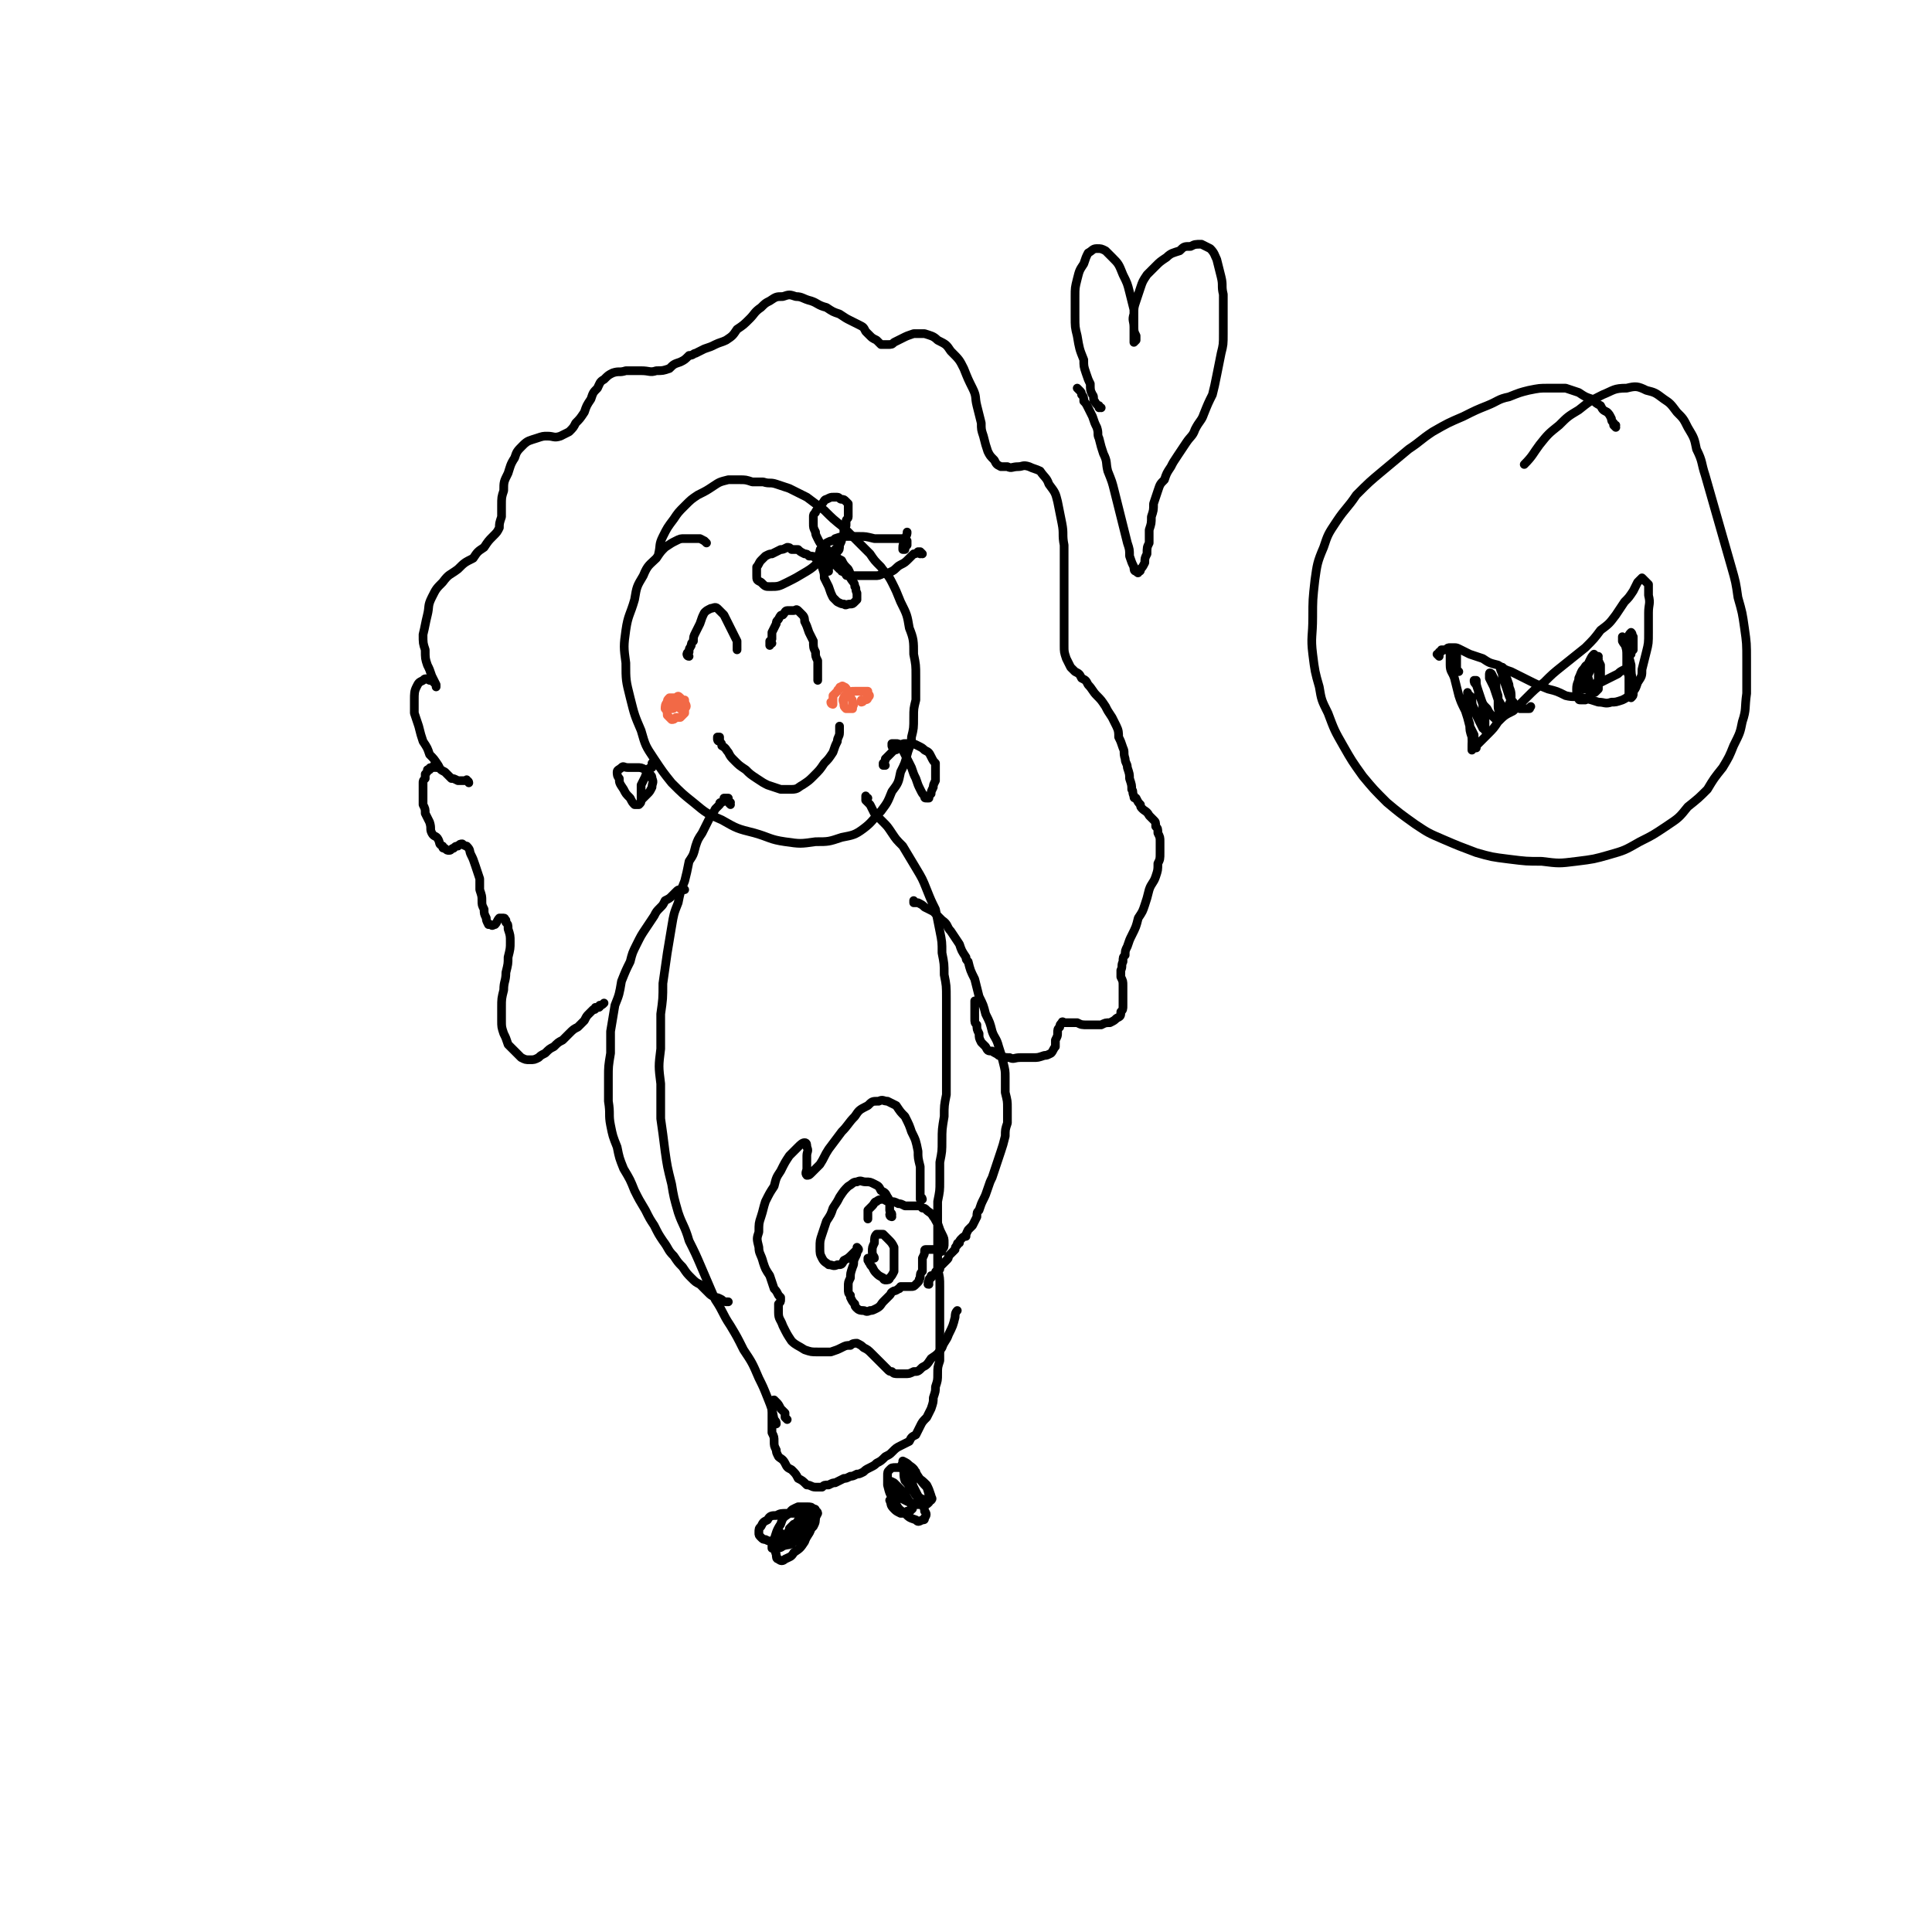 <svg viewBox='0 0 886 886' version='1.1' xmlns='http://www.w3.org/2000/svg' xmlns:xlink='http://www.w3.org/1999/xlink'><g fill='none' stroke='#000000' stroke-width='4' stroke-linecap='round' stroke-linejoin='round'><path d='M215,359c0,-1 -1,-1 -1,-1 0,-1 0,0 0,0 0,0 -1,0 -1,0 0,0 0,0 -1,0 0,0 0,0 0,0 0,0 0,0 -1,0 -1,0 -1,0 -1,0 -2,-1 -2,-1 -3,-1 -1,-1 -1,-1 -3,-3 -2,-1 -2,-1 -3,-3 -2,-3 -2,-3 -4,-5 -1,-3 -1,-3 -3,-6 -1,-3 -1,-3 -2,-7 -1,-3 -1,-3 -2,-6 0,-3 0,-3 0,-6 0,-3 0,-4 1,-6 1,-2 1,-2 3,-3 1,-1 1,-1 3,0 1,0 1,0 2,1 1,1 1,1 1,1 0,1 0,1 0,1 0,0 0,-1 0,-1 -1,-2 -1,-2 -2,-4 -1,-3 -1,-3 -2,-5 -1,-3 -1,-3 -1,-7 -1,-3 -1,-3 -1,-7 1,-4 1,-5 2,-9 1,-4 0,-4 2,-8 2,-4 2,-4 5,-7 3,-4 3,-3 7,-6 3,-3 3,-3 7,-5 2,-3 2,-3 5,-5 2,-3 2,-3 4,-5 2,-2 2,-2 3,-4 0,-2 0,-2 1,-5 0,-2 0,-2 0,-5 0,-4 0,-4 1,-7 0,-4 0,-4 2,-8 1,-3 1,-4 3,-7 1,-3 1,-3 4,-6 2,-2 3,-2 6,-3 3,-1 3,-1 5,-1 3,0 3,1 6,0 2,-1 2,-1 4,-2 2,-2 2,-2 3,-4 2,-2 2,-2 4,-5 1,-3 1,-3 3,-6 1,-3 1,-3 3,-5 1,-2 1,-3 3,-4 2,-2 2,-2 4,-3 3,-1 3,0 6,-1 4,0 4,0 7,0 4,0 4,1 7,0 3,0 3,0 6,-1 2,-2 2,-2 5,-3 2,-1 2,-1 4,-3 2,0 2,-1 3,-1 2,-1 2,-1 4,-2 3,-1 3,-1 5,-2 2,-1 3,-1 5,-2 3,-2 3,-2 5,-5 3,-2 3,-2 6,-5 2,-2 2,-3 5,-5 2,-2 2,-2 4,-3 3,-2 3,-2 6,-2 3,-1 3,-1 6,0 3,0 3,1 7,2 3,1 3,2 7,3 3,2 3,2 6,3 3,2 3,2 5,3 2,1 2,1 4,2 2,1 2,1 3,3 1,1 1,1 2,2 1,1 1,1 3,2 1,1 1,1 2,2 2,0 2,0 3,0 2,0 2,0 3,-1 2,-1 2,-1 4,-2 2,-1 2,-1 5,-2 2,0 3,0 5,0 3,1 4,1 6,3 4,2 4,2 6,5 4,4 4,4 6,8 2,5 2,5 4,9 2,4 1,4 2,8 1,4 1,4 2,8 0,3 0,3 1,6 1,4 1,4 2,7 1,2 1,2 3,4 1,2 1,2 3,3 1,0 1,0 3,0 2,1 2,0 5,0 2,0 2,-1 5,0 2,1 3,1 5,2 2,3 3,3 4,6 3,4 3,4 4,8 1,5 1,5 2,10 1,5 0,5 1,10 0,5 0,5 0,10 0,5 0,5 0,10 0,5 0,5 0,10 0,4 0,4 0,9 0,3 0,3 0,7 0,3 0,3 1,6 1,2 1,2 2,4 1,1 1,1 2,2 2,1 2,1 3,3 2,1 2,1 3,3 2,2 2,3 4,5 2,2 2,2 4,5 1,2 1,2 3,5 1,2 1,2 2,4 1,2 1,3 1,5 1,2 1,2 2,5 1,2 0,2 1,5 0,2 1,2 1,4 1,3 1,3 1,5 1,3 1,3 1,5 1,1 0,1 1,3 0,1 0,1 1,1 1,2 1,2 2,3 0,1 0,1 1,2 1,1 2,1 3,3 1,1 1,1 2,2 1,1 1,1 1,3 1,1 1,1 1,3 1,2 1,2 1,4 0,3 0,3 0,5 0,3 0,3 -1,5 0,3 0,3 -1,6 -1,3 -2,3 -3,6 -1,4 -1,4 -2,7 -1,3 -1,3 -3,6 -1,4 -1,4 -3,8 -1,2 -1,2 -2,5 -1,2 -1,2 -1,4 -1,1 -1,1 -1,3 -1,2 0,2 -1,4 0,1 0,1 0,3 1,2 1,2 1,4 0,2 0,2 0,5 0,2 0,2 0,4 0,2 0,2 -1,3 0,2 0,2 -2,3 -1,1 -1,1 -3,2 -2,0 -2,0 -4,1 -3,0 -3,0 -6,0 -3,0 -3,0 -5,-1 -2,0 -2,0 -4,0 -1,0 -1,0 -2,0 0,0 -1,-1 -1,0 -1,1 -1,1 -1,2 -1,1 -1,1 -1,3 0,1 0,1 -1,3 0,2 0,2 0,3 -1,1 -1,2 -2,3 -2,1 -2,1 -3,1 -3,1 -3,1 -5,1 -3,0 -3,0 -6,0 -3,0 -3,1 -5,0 -2,0 -2,0 -5,-1 -1,-1 -2,-1 -3,-2 -2,0 -2,0 -3,-2 -1,-1 -1,-1 -2,-2 -1,-2 -1,-2 -1,-4 -1,-2 -1,-2 -1,-4 -1,-1 -1,-1 -1,-3 0,-2 0,-2 0,-3 0,-2 0,-2 0,-3 0,0 0,-1 0,-1 0,-1 0,-1 0,-1 1,1 1,1 1,1 '/><path d='M324,249c0,0 0,0 -1,-1 0,0 1,1 1,1 -1,-1 -1,-1 -3,-2 -1,0 -1,0 -3,0 -2,0 -2,0 -4,0 -2,0 -2,0 -4,1 -2,1 -2,1 -5,3 -2,2 -2,2 -4,5 -3,3 -4,3 -6,8 -3,5 -3,5 -4,11 -2,7 -3,7 -4,14 -1,7 -1,8 0,15 0,8 0,8 2,16 2,8 2,8 5,15 2,7 2,7 6,13 4,6 4,6 8,11 5,5 5,5 10,9 6,5 6,5 13,8 7,4 7,4 15,6 7,2 7,3 14,4 7,1 7,1 14,0 6,0 6,0 12,-2 5,-1 6,-1 10,-4 4,-3 4,-4 8,-8 3,-4 3,-4 5,-9 3,-4 3,-4 4,-9 2,-4 2,-4 3,-8 1,-4 2,-4 2,-8 1,-4 1,-4 1,-9 0,-4 0,-4 1,-8 0,-6 0,-6 0,-11 0,-5 0,-5 -1,-10 0,-6 0,-7 -2,-12 -1,-6 -1,-6 -4,-12 -2,-5 -2,-5 -4,-9 -2,-4 -3,-4 -5,-7 -3,-3 -3,-3 -5,-6 -3,-3 -3,-3 -6,-6 -3,-3 -3,-3 -6,-6 -5,-4 -5,-4 -9,-8 -4,-3 -4,-3 -8,-6 -4,-2 -4,-2 -8,-4 -3,-1 -3,-1 -6,-2 -3,-1 -3,0 -6,-1 -3,0 -3,0 -5,0 -3,-1 -3,-1 -6,-1 -2,0 -3,0 -5,0 -4,1 -4,1 -7,3 -3,2 -3,2 -7,4 -3,2 -3,2 -6,5 -3,3 -3,3 -5,6 -3,4 -3,4 -5,8 -2,4 -1,4 -2,8 '/><path d='M316,301c-1,0 -1,-1 -1,-1 0,0 0,0 0,0 0,0 0,-1 1,-1 0,-2 0,-1 1,-3 0,-1 0,-1 1,-2 0,-2 0,-2 1,-4 1,-2 1,-2 2,-4 1,-3 1,-3 2,-5 1,-1 1,-1 3,-2 1,0 2,-1 3,0 1,1 1,1 3,3 1,2 1,2 2,4 1,2 1,2 2,4 1,2 1,2 2,4 0,2 0,2 0,3 0,1 0,1 0,1 '/><path d='M354,295c0,0 -1,0 -1,-1 0,0 0,1 0,1 1,0 0,0 0,0 0,1 0,1 0,1 0,0 0,0 0,0 0,0 0,0 0,0 0,0 0,0 0,0 0,-1 0,-1 0,-1 0,-1 0,-1 1,-2 0,-2 0,-2 0,-3 1,-2 1,-2 2,-4 0,-1 0,-1 1,-2 1,-2 1,-2 2,-2 1,-1 1,-2 2,-2 1,0 1,0 3,0 1,0 1,-1 2,0 1,1 1,1 2,2 1,1 1,2 1,3 1,2 1,2 2,5 1,2 1,2 2,4 0,3 0,3 1,5 0,2 0,2 1,4 0,2 0,2 0,4 0,1 0,1 0,3 0,1 0,1 0,2 '/><path d='M330,340c-1,0 -1,-1 -1,-1 0,0 0,0 0,0 0,0 0,0 0,-1 0,0 0,0 0,0 0,0 1,0 1,0 0,0 0,1 0,1 0,0 0,0 0,1 1,1 1,1 1,2 2,1 2,2 3,3 1,2 1,2 3,4 2,2 2,2 5,4 2,2 2,2 5,4 3,2 3,2 5,3 3,1 3,1 6,2 2,0 2,0 5,0 3,0 3,-1 5,-2 3,-2 3,-2 5,-4 3,-3 3,-3 5,-6 2,-2 2,-2 4,-5 1,-3 1,-3 2,-5 0,-2 1,-2 1,-4 0,-2 0,-2 0,-3 '/></g>
<g fill='none' stroke='#F26946' stroke-width='4' stroke-linecap='round' stroke-linejoin='round'><path d='M312,325c0,0 -1,-1 -1,-1 -1,0 -1,0 -1,0 -1,0 -1,0 -1,0 0,1 0,1 -1,1 0,0 0,0 0,-1 0,0 -1,0 0,-1 0,-1 0,-1 0,-1 1,-1 1,-1 2,-1 1,0 1,0 2,0 1,0 1,0 2,0 0,1 0,1 0,1 1,2 1,2 0,3 0,1 0,1 0,2 -1,1 -1,1 -2,2 -1,0 -1,0 -2,0 -1,1 -1,1 -2,1 -1,-1 -1,-1 -2,-2 0,-1 0,-2 -1,-3 0,-1 0,-2 1,-3 0,-1 0,-1 1,-2 1,0 2,0 3,0 1,-1 1,-1 2,0 1,1 1,1 2,2 0,1 0,1 0,2 0,0 0,0 0,0 '/><path d='M382,323c0,0 -1,0 -1,-1 0,0 1,1 1,1 0,-1 0,-1 0,-2 0,-1 0,-1 0,-2 1,-1 1,-1 2,-2 0,0 0,-1 1,-1 0,-1 0,-1 1,-1 0,0 0,-1 1,0 1,0 1,1 2,2 1,1 1,1 1,3 1,1 1,1 1,2 0,1 1,1 0,2 0,0 0,0 0,1 -1,0 -1,0 -2,0 -1,0 -1,0 -1,0 -1,-1 -1,-1 -1,-2 0,-1 -1,-2 0,-3 0,-1 1,-1 2,-2 1,-1 1,-1 3,-1 1,0 1,0 3,0 1,0 1,0 3,0 0,0 0,0 0,1 1,1 1,1 0,2 0,1 -1,1 -2,1 0,1 -1,1 -1,1 0,0 0,-1 0,-1 '/></g>
<g fill='none' stroke='#000000' stroke-width='4' stroke-linecap='round' stroke-linejoin='round'><path d='M380,262c0,0 -1,0 -1,-1 0,0 1,1 1,1 0,0 0,0 -1,-1 0,0 0,0 0,0 0,0 0,0 0,0 1,0 1,0 1,0 0,0 0,0 0,0 0,0 -1,0 -1,-1 0,0 0,1 0,1 1,0 0,0 0,0 0,0 0,0 0,0 0,0 0,0 0,0 1,1 0,0 0,0 0,0 0,0 0,0 1,0 1,0 1,0 0,-1 0,-1 0,-1 1,-1 1,-1 1,-1 0,-1 0,-1 1,-1 0,-1 0,-1 0,-2 1,-2 1,-1 2,-3 1,-1 1,-1 1,-3 1,-2 1,-2 1,-3 1,-2 1,-2 1,-3 0,-2 0,-2 1,-3 0,-1 0,-1 0,-2 0,-1 1,-1 1,-2 0,-1 0,-1 0,-2 0,-1 0,-1 0,-2 0,-1 0,-1 0,-2 -1,-1 -1,-1 -1,-1 -1,-1 -1,-1 -2,-1 -1,0 -1,-1 -2,-1 -1,0 -1,0 -2,0 -1,0 -1,0 -3,1 -1,0 -1,1 -2,2 -1,1 -1,1 -2,2 0,1 -1,1 -1,2 -1,1 -1,1 -1,2 0,2 0,2 0,3 0,2 0,2 1,4 0,1 0,1 1,3 1,2 1,2 2,3 1,1 2,1 3,3 1,1 1,1 3,2 1,1 1,1 3,2 1,2 1,2 3,4 1,2 1,2 1,4 1,2 2,2 2,4 1,1 0,1 1,3 0,1 0,1 0,3 -1,1 -1,1 -1,1 -1,1 -1,1 -2,1 -2,0 -2,1 -3,0 -1,0 -1,0 -3,-1 -1,-1 -1,-1 -2,-2 -1,-2 -1,-2 -2,-5 -1,-2 -1,-2 -2,-4 0,-2 0,-2 -1,-5 -1,-2 -1,-2 -1,-4 0,-1 -1,-1 0,-3 0,-1 0,-1 1,-2 1,-1 1,-1 2,-2 2,-1 2,-1 3,-1 1,-1 1,-1 1,-1 3,-1 3,-1 5,-1 3,0 3,0 6,0 3,0 3,0 7,1 3,0 3,0 6,0 2,0 2,0 5,0 2,0 2,0 3,0 1,1 1,1 1,1 0,1 0,1 0,2 -1,1 -1,1 -1,2 -1,0 -1,0 -1,0 0,0 0,-1 0,-1 0,-2 1,-2 1,-4 1,-2 1,-2 1,-3 '/><path d='M423,254c0,0 -1,-1 -1,-1 0,0 0,1 0,1 0,0 0,0 0,0 0,-1 0,-1 0,-1 0,0 0,0 -1,0 -1,1 -1,1 -2,1 -1,1 -1,1 -2,2 -2,2 -2,2 -4,3 -2,1 -2,2 -4,3 -2,1 -2,1 -4,1 -2,1 -2,1 -4,1 -2,0 -2,0 -4,0 -2,0 -2,0 -3,0 -1,0 -1,0 -3,0 -1,0 -1,0 -2,0 -1,0 -1,0 -1,-1 -1,0 -1,-1 -2,-1 0,-1 0,-1 -1,-1 -1,-1 -1,-1 -1,-1 -1,-1 -1,-1 -1,-1 -1,-1 -1,-1 -2,-1 -1,0 -1,0 -2,-1 -2,0 -2,0 -3,-1 -1,0 -1,0 -2,0 -1,-1 -1,-1 -3,-1 -1,-1 -1,-1 -2,-1 -2,-1 -2,-1 -3,-2 -1,0 -1,0 -3,0 -1,-1 -1,-1 -2,-1 -2,1 -2,1 -3,1 -2,1 -2,1 -4,2 -1,0 -1,0 -3,1 -1,1 -1,1 -2,2 -1,1 -1,2 -2,3 0,2 0,2 0,4 0,2 0,2 2,3 2,2 2,2 4,2 4,0 4,0 8,-2 4,-2 4,-2 9,-5 5,-3 4,-4 9,-7 3,-2 3,-2 5,-4 '/><path d='M335,369c0,0 -1,-1 -1,-1 0,0 1,0 1,0 0,0 -1,0 -1,0 0,-1 0,-1 0,-1 0,0 0,0 0,-1 0,0 0,0 0,0 -1,0 -1,0 -1,0 0,0 0,0 -1,0 0,1 0,1 -1,2 -1,0 -1,0 -1,1 -1,1 -1,1 -2,2 -1,2 -1,2 -2,3 -1,2 -1,2 -2,4 -1,2 -1,2 -2,4 -2,3 -2,3 -3,6 -1,4 -1,4 -3,7 -1,5 -1,5 -2,9 -2,5 -2,5 -3,10 -2,5 -2,5 -3,11 -1,6 -1,6 -2,12 -1,7 -1,7 -2,14 0,7 0,7 -1,14 0,8 0,8 0,16 -1,8 -1,8 0,16 0,8 0,8 0,16 1,7 1,7 2,15 1,7 1,7 3,15 1,6 1,6 3,13 2,6 3,6 5,13 3,6 3,6 6,13 3,7 3,7 6,14 4,6 3,6 7,12 3,5 3,5 6,11 4,6 4,6 7,13 2,4 2,4 4,9 2,5 2,5 3,10 1,1 1,1 1,2 '/><path d='M398,366c0,0 -1,0 -1,-1 0,0 0,1 0,1 0,0 0,0 0,1 1,1 1,1 2,2 1,2 1,2 2,4 2,2 2,2 4,4 2,2 2,2 4,5 2,3 2,3 5,6 3,5 3,5 6,10 3,5 3,5 5,10 2,5 2,5 4,9 1,5 1,5 2,10 1,5 1,5 1,10 1,5 1,5 1,10 1,5 1,5 1,11 0,5 0,5 0,10 0,6 0,6 0,11 0,6 0,6 0,12 0,5 0,5 0,11 -1,5 -1,5 -1,10 -1,6 -1,6 -1,11 0,5 0,5 -1,10 0,4 0,4 0,9 0,4 0,4 -1,9 0,4 0,4 0,8 0,4 0,4 0,8 0,4 0,4 0,8 0,4 0,4 0,7 1,4 1,4 1,8 0,4 0,4 0,8 0,3 0,3 0,7 0,3 0,3 0,6 0,3 0,3 0,7 0,3 0,3 0,6 -1,3 -1,3 -1,6 0,3 0,3 -1,6 0,2 0,2 -1,5 0,2 0,2 -1,5 -1,2 -1,2 -2,4 -2,2 -2,2 -3,4 -1,2 -1,2 -2,4 -2,1 -2,1 -3,3 -2,1 -2,1 -4,2 -2,1 -2,1 -4,3 -1,1 -1,1 -3,2 -2,2 -2,2 -4,3 -1,1 -1,1 -3,2 -2,1 -2,1 -3,2 -2,1 -2,1 -3,1 -2,1 -2,1 -3,1 -2,1 -2,1 -3,1 -2,1 -2,1 -4,2 -1,0 -1,0 -3,1 -2,0 -2,0 -3,1 -2,0 -2,0 -3,0 -2,0 -2,-1 -4,-1 -2,-2 -2,-2 -4,-3 -1,-2 -1,-2 -3,-4 -2,-1 -2,-1 -3,-3 -1,-2 -2,-2 -3,-3 -1,-2 -1,-2 -1,-3 -1,-2 -1,-2 -1,-4 0,-2 0,-2 -1,-4 0,-3 0,-3 0,-5 0,-2 0,-2 0,-4 0,-1 0,-1 0,-3 0,-1 0,-1 0,-2 0,0 0,-1 1,-1 0,0 0,0 1,1 1,1 1,1 2,3 1,1 1,1 2,2 0,1 0,1 0,2 1,1 1,1 1,1 '/><path d='M368,701c0,0 -1,-1 -1,-1 0,0 0,0 1,1 0,0 0,0 0,1 0,0 0,0 1,0 0,0 -1,0 -1,0 0,0 0,0 -1,0 -1,1 -1,1 -3,2 -2,1 -2,1 -4,2 -2,0 -2,0 -5,0 -2,1 -2,1 -4,0 -1,0 -1,0 -2,-1 -1,-1 -1,-1 -1,-2 0,-2 0,-2 1,-3 1,-2 1,-2 3,-3 1,-2 2,-2 4,-2 2,-1 2,-1 5,-1 2,0 2,0 5,0 2,0 2,-1 4,0 1,0 1,1 2,2 0,2 0,3 0,5 -1,3 -2,3 -3,6 -2,3 -2,3 -5,5 -1,2 -2,2 -4,3 -1,1 -2,1 -3,0 -1,0 -1,-1 -1,-2 -1,-3 -1,-3 -1,-7 1,-3 1,-4 3,-7 1,-3 1,-3 4,-5 1,-2 2,-2 4,-3 2,0 2,0 4,0 2,0 2,0 3,1 1,1 1,2 1,3 0,3 0,3 -1,5 -2,2 -2,2 -4,4 -2,2 -2,2 -5,3 -2,2 -2,1 -5,2 -1,1 -2,1 -4,1 0,0 0,0 -1,0 0,0 0,-1 0,-1 1,-1 1,-1 2,-1 2,-2 2,-2 4,-3 2,-1 2,-1 5,-1 1,-1 1,-1 3,-2 0,0 1,0 1,0 0,0 0,1 -1,1 -1,1 -1,1 -3,2 -2,1 -2,1 -5,2 -1,0 -1,0 -3,1 -1,0 -1,0 -1,0 0,-2 1,-2 2,-5 '/><path d='M420,676c0,0 -1,-1 -1,-1 0,0 1,0 1,0 0,1 -1,1 -1,1 0,1 0,1 -1,1 0,1 0,1 0,2 1,1 0,1 1,3 1,2 1,2 2,4 1,1 1,2 2,4 0,1 1,1 1,3 1,1 1,2 0,3 0,1 0,1 -1,1 -2,1 -2,1 -3,0 -3,-1 -3,-1 -5,-3 -3,-2 -3,-2 -5,-6 -2,-3 -2,-3 -3,-7 0,-2 0,-2 0,-4 0,-2 0,-2 1,-3 1,-1 1,-1 3,-1 2,0 2,0 4,1 3,1 3,1 5,3 3,2 3,2 5,4 1,2 1,2 2,5 0,1 1,1 0,2 0,0 -1,0 -1,0 -2,0 -2,0 -4,-1 -2,-1 -2,-1 -3,-3 -2,-2 -2,-3 -4,-5 -1,-3 0,-3 -1,-6 0,-1 -1,-1 0,-2 0,-1 0,-1 0,-1 2,1 2,1 3,2 3,2 2,2 4,5 2,3 2,3 4,5 1,3 1,3 1,5 0,1 0,2 0,2 -1,1 -1,1 -3,1 -2,0 -2,0 -3,0 -3,-1 -3,-1 -5,-2 -2,-1 -2,-1 -4,-3 -2,-2 -2,-2 -3,-3 -1,-1 -1,-1 -1,-2 0,-1 0,-1 0,-1 1,0 1,0 3,1 1,1 1,1 3,3 2,2 2,2 3,4 1,2 2,2 2,4 0,1 1,1 0,1 0,1 -1,1 -2,1 -1,1 -1,1 -3,1 -2,-1 -2,-1 -3,-2 -2,-2 -1,-2 -2,-4 '/><path d='M371,703c-1,0 -1,0 -1,-1 -1,0 0,1 0,1 0,0 -1,-1 -1,-1 0,-1 0,-1 0,-2 0,-2 0,-2 1,-3 0,-2 0,-2 1,-3 1,-1 1,-1 2,-2 1,0 1,0 1,1 1,0 1,1 1,1 -1,2 -1,2 -2,3 -1,2 -1,3 -3,4 -2,2 -2,2 -4,4 -2,1 -2,1 -4,2 -1,1 -1,1 -2,1 -1,0 -1,1 -1,0 0,0 0,-1 0,-2 1,-2 1,-2 2,-3 2,-2 2,-2 4,-4 1,-2 1,-2 3,-3 1,0 1,0 2,-1 1,0 1,0 1,1 0,0 0,1 0,1 -1,1 -1,2 -2,2 -1,1 -1,1 -3,2 -1,0 -1,0 -2,1 -1,0 -1,0 -2,0 0,0 0,0 0,-1 1,-1 1,-1 2,-2 '/><path d='M314,408c0,0 -1,0 -1,-1 0,0 0,1 0,1 0,0 0,0 0,0 -1,0 -1,0 -1,0 -1,0 -1,0 -2,1 -1,1 -1,1 -2,2 -1,1 -1,1 -3,2 -1,2 -1,2 -2,3 -2,2 -2,2 -3,4 -2,3 -2,3 -4,6 -2,3 -2,3 -4,7 -2,4 -2,4 -3,8 -2,4 -2,4 -4,9 -1,6 -1,6 -3,11 -1,6 -1,6 -2,12 0,5 0,5 0,10 -1,6 -1,6 -1,11 0,6 0,6 0,11 1,6 0,6 1,11 1,5 1,5 3,10 1,5 1,5 3,10 3,5 3,5 5,10 2,4 2,4 5,9 2,4 2,4 4,7 2,4 2,4 4,7 3,4 2,4 5,7 2,3 2,3 4,5 2,3 2,3 4,5 2,2 2,2 4,3 2,2 2,2 4,4 1,1 1,1 3,2 1,0 1,0 3,1 1,1 1,1 3,1 '/><path d='M420,414c0,0 -1,-1 -1,-1 0,0 0,1 0,1 1,0 1,0 1,0 0,0 0,0 0,0 1,0 1,0 1,0 2,1 2,1 3,2 2,1 2,1 4,2 2,2 2,2 4,4 3,2 2,3 4,5 2,3 2,3 4,6 1,3 1,3 3,6 0,1 0,1 1,2 1,4 1,4 3,8 1,4 1,4 2,8 2,4 2,4 3,8 2,4 2,4 3,8 1,3 2,3 3,7 1,3 1,3 2,7 1,4 1,4 1,7 0,4 0,4 0,7 1,4 1,4 1,7 0,4 0,4 0,7 -1,3 -1,3 -1,6 -1,4 -1,4 -2,7 -1,3 -1,3 -2,6 -1,3 -1,3 -2,6 -1,2 -1,2 -2,5 -1,3 -1,3 -2,5 -1,2 -1,2 -2,5 -1,1 -1,1 -1,3 -1,2 -1,2 -2,4 -1,1 -1,1 -2,2 -1,2 -1,2 -1,3 -1,0 -1,0 -2,1 -1,1 -1,1 -1,2 -1,0 -1,0 -1,1 -1,1 -1,1 -1,2 -1,1 -1,1 -1,1 -1,1 -1,1 -2,2 0,1 0,1 -1,2 -1,1 -1,1 -1,1 -1,1 -1,1 -2,2 0,0 0,0 0,1 -1,0 -1,0 -1,1 -1,0 -1,0 -1,1 0,0 0,0 -1,1 0,0 0,0 -1,0 0,1 0,1 0,1 0,0 -1,0 -1,1 0,0 0,0 0,0 0,0 0,0 0,1 0,0 0,0 0,0 0,0 0,0 0,0 -1,0 0,0 0,0 0,1 -1,1 0,1 0,0 0,0 0,0 0,0 0,0 0,0 '/><path d='M409,558c0,0 -1,0 -1,-1 0,0 1,0 1,0 0,-1 -1,-1 -1,-2 0,-2 0,-2 0,-3 -1,-2 0,-2 -1,-3 -1,-2 -1,-2 -3,-3 -1,-2 -1,-2 -3,-3 -2,-1 -2,-1 -4,-1 -2,0 -2,-1 -4,0 -2,0 -2,1 -4,2 -2,2 -2,2 -4,5 -1,2 -1,2 -3,5 -1,3 -1,3 -3,6 -1,3 -1,3 -2,6 -1,3 -1,3 -1,6 0,3 0,3 1,5 1,2 2,2 3,3 2,0 2,1 4,0 2,0 2,0 3,-2 2,-1 2,-1 4,-3 1,-1 1,-1 2,-2 0,-1 0,-1 0,-1 1,1 1,1 0,2 0,1 0,1 -1,3 -1,2 0,2 -1,4 -1,3 -1,3 -1,5 -1,2 -1,2 -1,4 0,0 0,0 0,1 0,2 0,2 1,3 0,1 0,1 0,1 1,2 1,2 2,3 0,1 0,1 1,2 1,1 2,1 3,1 1,0 1,1 3,0 1,0 1,0 3,-1 2,-1 2,-2 3,-3 1,-1 1,-1 3,-3 1,-1 0,-1 2,-2 0,0 1,0 2,-1 1,0 0,0 1,-1 2,0 2,0 3,0 1,0 1,0 2,0 1,0 1,0 2,-1 0,0 0,0 1,-1 1,-1 0,-1 1,-2 0,-2 0,-2 1,-3 0,-2 0,-2 0,-3 0,-2 0,-2 0,-3 1,-2 1,-2 1,-3 0,-1 0,-1 1,-1 1,0 1,0 2,0 1,0 1,0 2,0 1,1 1,1 2,1 1,0 1,0 1,-1 1,-1 1,-1 1,-3 0,-2 0,-2 -1,-4 -1,-2 -1,-2 -2,-5 -1,-1 -1,-2 -2,-3 -1,-2 -2,-2 -3,-3 -1,-1 -1,-1 -2,-1 -1,-1 -1,-1 -1,-1 -1,0 -1,0 -1,0 0,0 0,0 -1,0 -1,0 -1,0 -2,0 -1,0 -1,0 -3,0 -2,-1 -2,-1 -3,-1 -2,-1 -2,-1 -4,-1 -2,0 -2,-1 -3,-1 -1,0 -2,0 -3,1 -1,0 -1,1 -2,2 -1,1 -1,1 -2,2 0,1 0,1 0,2 0,1 0,1 0,2 '/><path d='M399,578c0,0 -1,-1 -1,-1 0,0 0,1 0,1 1,1 0,1 1,1 0,1 0,1 1,2 1,2 1,2 2,3 1,1 1,1 3,2 0,1 1,1 1,1 1,0 2,0 2,-1 1,-1 1,-1 2,-3 0,-3 0,-3 0,-5 0,-3 0,-3 0,-6 -1,-2 -1,-2 -3,-4 -1,-1 -1,-1 -2,-2 -1,0 -2,0 -3,0 -1,1 -1,2 -1,4 -1,2 -1,2 -1,4 0,2 1,2 1,3 '/><path d='M200,352c0,0 -1,-1 -1,-1 0,0 0,0 0,1 0,0 0,-1 -1,0 0,0 0,0 0,0 -1,0 -1,0 -1,1 0,0 -1,0 -1,0 0,1 0,1 -1,2 0,1 0,1 0,2 -1,1 -1,1 -1,2 0,2 0,2 0,3 0,2 0,2 0,3 0,2 0,2 0,4 1,2 1,2 1,4 1,2 1,2 2,4 1,3 0,3 1,5 1,2 2,1 3,3 1,2 0,2 2,3 0,1 0,1 1,1 1,1 1,1 2,1 1,0 1,-1 2,-1 1,-1 1,-1 2,-1 1,-1 1,-1 2,-1 1,1 2,1 2,1 2,2 1,2 2,4 1,2 1,2 2,5 1,3 1,3 2,6 0,3 0,3 0,5 1,3 1,3 1,5 0,2 0,2 1,4 0,2 0,2 1,4 0,1 0,1 1,3 0,0 0,0 1,0 1,1 1,0 2,0 1,-1 1,-2 2,-3 1,0 1,0 2,0 1,0 0,1 1,1 0,0 0,0 0,1 1,1 1,1 1,3 1,3 1,3 1,6 0,3 0,3 -1,7 0,3 0,3 -1,7 0,4 -1,4 -1,8 -1,4 -1,4 -1,8 0,3 0,3 0,6 0,3 0,3 1,6 1,2 1,2 2,5 2,2 2,2 3,3 2,2 2,2 3,3 2,1 2,1 4,1 2,0 2,0 4,-1 1,-1 1,-1 3,-2 2,-2 2,-2 4,-3 2,-2 2,-2 4,-3 2,-2 2,-2 3,-3 2,-2 2,-2 4,-3 2,-2 2,-2 3,-3 1,-2 1,-2 2,-3 1,-1 1,-1 2,-2 1,0 1,0 1,-1 1,0 1,0 1,0 0,0 0,0 0,0 1,0 1,0 1,-1 1,0 1,0 2,-1 '/><path d='M301,350c0,0 -1,-1 -1,-1 0,0 0,0 0,0 0,1 0,1 -1,1 0,0 0,0 0,0 0,1 0,1 0,1 0,0 0,0 0,1 -1,0 -1,0 -2,1 0,2 -1,2 -1,3 -1,2 -1,2 -2,4 0,2 0,2 0,4 0,1 0,1 0,3 0,1 0,1 -1,2 0,0 0,0 0,0 -1,0 -1,0 -2,0 -1,-1 -1,-1 -2,-3 -2,-2 -2,-2 -3,-4 -2,-3 -2,-3 -2,-5 -1,-1 -1,-2 -1,-3 0,-1 1,-1 2,-2 1,-1 1,0 3,0 2,0 2,0 4,0 2,0 2,0 4,1 1,1 1,1 2,2 1,1 1,1 1,2 1,2 0,2 0,4 -1,2 -1,2 -2,3 -1,1 -1,1 -2,2 -1,1 -1,1 -1,1 0,0 0,0 0,0 '/><path d='M410,343c-1,0 -1,-1 -1,-1 0,0 0,0 0,0 0,0 0,0 0,-1 0,0 1,0 1,0 1,0 1,0 1,0 1,0 1,0 2,1 1,1 0,1 1,2 1,2 1,2 2,4 1,2 1,2 2,4 1,3 1,3 2,5 1,3 1,3 2,5 1,2 1,2 2,3 0,1 0,1 1,1 0,0 0,0 1,0 0,-1 0,-1 1,-2 0,-1 0,-1 1,-3 0,-1 0,-1 1,-3 0,-2 0,-2 0,-4 0,-2 0,-2 0,-4 -1,-1 -1,-1 -2,-3 -1,-2 -1,-2 -3,-3 -1,-1 -1,-1 -3,-2 -2,-1 -2,-1 -3,-1 -2,0 -2,0 -3,0 -1,0 -1,0 -2,1 -1,0 -1,0 -1,1 -1,1 -1,1 -2,1 -1,1 -1,1 -2,2 -1,1 -1,1 -2,2 0,1 0,1 -1,2 0,0 0,0 0,1 0,0 0,0 1,0 '/><path d='M423,550c0,0 0,-1 -1,-1 0,0 1,1 1,1 -1,0 -1,0 -1,0 0,0 0,0 0,0 0,-1 0,-1 0,-2 0,-1 0,-1 0,-3 0,-2 0,-2 0,-4 0,-3 0,-3 0,-6 -1,-4 -1,-4 -1,-7 -1,-5 -1,-5 -3,-9 -1,-3 -1,-3 -3,-7 -2,-2 -2,-2 -4,-5 -2,-1 -2,-1 -4,-2 -2,0 -2,-1 -4,0 -3,0 -3,0 -5,2 -4,2 -4,2 -6,5 -3,3 -3,4 -6,7 -3,4 -3,4 -6,8 -2,3 -2,4 -4,7 -2,2 -2,2 -4,4 -1,1 -1,1 -2,1 0,0 0,0 0,0 -1,-1 0,-2 0,-3 0,-3 0,-3 0,-6 0,-2 1,-2 0,-4 0,-1 0,-2 -1,-2 -1,0 -2,1 -3,2 -2,2 -2,2 -4,4 -2,3 -2,3 -4,7 -2,3 -2,3 -3,7 -2,3 -2,3 -4,7 -1,3 -1,4 -2,7 -1,3 -1,3 -1,7 -1,3 -1,3 0,7 0,3 1,3 2,7 1,3 1,3 3,6 1,3 1,3 2,6 1,1 1,1 2,3 1,1 1,1 1,1 0,1 0,1 0,1 0,0 0,0 0,0 0,1 0,1 -1,2 0,2 0,2 0,4 0,3 1,3 2,6 2,4 2,4 4,7 2,2 3,2 6,4 3,1 3,1 6,1 3,0 3,0 6,0 3,-1 3,-1 5,-2 2,-1 2,-1 4,-1 1,-1 2,-1 3,-1 2,1 2,1 3,2 2,1 2,1 4,3 1,1 1,1 3,3 1,1 1,1 2,2 1,1 1,1 2,2 1,1 1,1 2,1 1,1 1,1 3,1 1,0 1,0 3,0 2,0 2,0 4,-1 2,0 2,0 4,-2 2,-1 2,-1 4,-4 3,-2 3,-2 5,-5 1,-3 2,-3 3,-6 2,-4 2,-4 3,-8 0,-1 0,-2 1,-3 '/><path d='M505,187c0,0 -1,0 -1,-1 0,0 0,1 0,1 0,-1 -1,-1 -2,-3 -1,-1 0,-2 -1,-3 -1,-2 -1,-2 -1,-5 -1,-2 -1,-2 -2,-5 -1,-3 -1,-3 -1,-6 -2,-5 -2,-5 -3,-11 -1,-4 -1,-4 -1,-9 0,-4 0,-4 0,-9 0,-4 0,-4 1,-8 1,-4 1,-4 3,-7 1,-3 1,-3 2,-5 2,-1 2,-2 4,-2 2,0 2,0 4,1 1,1 1,1 3,3 3,3 3,3 5,8 2,4 2,4 3,8 1,4 1,4 2,8 0,4 0,4 0,7 0,3 0,3 1,5 0,1 0,1 0,2 0,0 -1,1 -1,1 0,-1 0,-1 0,-2 0,-2 0,-2 0,-5 0,-3 -1,-3 0,-6 0,-3 0,-3 1,-6 1,-3 1,-3 2,-6 1,-3 1,-3 3,-6 2,-2 2,-2 4,-4 2,-2 2,-2 5,-4 2,-2 3,-2 6,-3 2,-2 2,-2 5,-2 2,-1 2,-1 5,-1 2,1 2,1 4,2 2,2 2,3 3,5 1,4 1,4 2,8 1,4 0,4 1,8 0,5 0,5 0,9 0,5 0,5 0,9 0,5 0,5 -1,9 -1,5 -1,5 -2,10 -1,5 -1,5 -2,9 -2,4 -2,4 -4,9 -1,3 -2,3 -4,7 -1,3 -2,3 -4,6 -2,3 -2,3 -4,6 -2,3 -2,3 -3,5 -2,3 -2,3 -3,6 -2,2 -2,2 -3,5 -1,3 -1,3 -2,6 0,3 0,3 -1,6 0,3 0,3 -1,6 0,3 0,3 0,6 -1,2 -1,2 -1,5 -1,2 -1,2 -1,4 -1,2 -1,2 -2,3 0,1 0,1 -1,1 0,1 0,1 -1,0 -1,0 -1,-1 -1,-2 -1,-2 -1,-2 -2,-5 0,-3 0,-3 -1,-6 -1,-4 -1,-4 -2,-8 -1,-4 -1,-4 -2,-8 -1,-4 -1,-4 -2,-8 -1,-4 -1,-4 -3,-9 -1,-4 0,-4 -2,-8 -1,-3 -1,-3 -2,-7 -1,-2 0,-2 -1,-5 -1,-2 -1,-2 -2,-5 -1,-2 -1,-2 -2,-4 -1,-2 -1,-2 -2,-3 0,-2 0,-2 -1,-3 0,-1 0,-1 -1,-2 0,0 0,0 -1,-1 0,0 0,0 0,0 '/><path d='M660,301c0,0 -1,-1 -1,-1 0,0 1,1 1,1 0,-1 0,-1 0,-1 0,-1 0,-1 0,-1 1,0 1,0 1,-1 0,0 0,0 1,0 0,0 0,0 0,0 1,0 1,0 1,0 1,-1 1,-1 2,-1 1,0 1,0 2,0 1,0 1,0 3,1 2,1 2,1 4,2 3,1 3,1 6,2 3,2 3,2 7,3 3,2 3,2 6,3 4,2 4,2 8,4 4,2 4,2 9,4 4,1 4,1 8,3 4,1 4,0 8,1 4,1 4,1 7,2 3,0 3,1 6,0 2,0 2,0 5,-1 2,-1 2,-1 4,-3 2,-2 2,-2 3,-5 2,-3 2,-3 2,-6 1,-4 1,-4 2,-8 1,-4 1,-4 1,-9 0,-4 0,-4 0,-9 0,-4 1,-4 0,-8 0,-2 0,-3 0,-5 -1,-1 -1,-1 -2,-2 0,0 -1,-1 -1,-1 -1,1 -1,1 -2,2 -1,2 -1,2 -2,4 -2,3 -2,3 -4,5 -2,3 -2,3 -4,6 -3,4 -3,4 -7,7 -3,4 -3,4 -7,8 -5,4 -5,4 -10,8 -5,4 -5,4 -9,8 -4,3 -4,3 -8,7 -3,3 -3,3 -6,6 -4,2 -4,2 -7,5 -2,3 -2,3 -5,6 -2,2 -2,2 -4,4 -1,1 -1,1 -2,2 -1,0 -1,0 -1,1 0,0 0,0 0,0 0,-1 0,-1 0,-2 0,-2 0,-2 1,-3 '/><path d='M669,308c0,0 -1,-1 -1,-1 0,-1 0,-1 0,-1 0,-1 0,-1 0,-2 0,-1 0,-1 0,-3 0,0 0,0 0,-1 0,-1 0,-1 -1,-1 0,0 0,0 -1,-1 0,0 0,0 -1,1 0,1 0,1 0,2 0,2 0,2 0,4 0,3 1,3 2,6 1,4 1,4 2,8 1,3 1,3 3,7 1,3 1,3 2,7 1,2 1,2 2,4 0,2 0,2 1,3 0,1 0,1 0,2 0,0 0,1 0,1 -1,-1 -1,-1 -1,-1 -1,-2 -1,-2 -1,-4 -1,-3 -1,-3 -1,-6 -1,-3 -1,-3 -1,-7 0,-2 0,-2 0,-5 0,-1 0,-1 0,-2 0,0 0,-1 0,0 1,1 1,1 2,2 0,3 0,3 1,5 1,3 1,3 2,5 1,2 1,2 2,4 1,0 1,1 1,1 0,0 0,-1 0,-1 0,-2 0,-2 0,-4 -1,-4 -1,-4 -1,-7 -1,-3 -1,-3 -2,-5 0,-1 0,-1 0,-1 -1,-3 -1,-3 -1,-5 0,0 -1,0 -1,0 0,1 0,1 1,2 1,3 1,3 2,6 1,3 1,3 3,5 1,2 1,2 3,4 1,1 1,1 2,1 0,0 0,-1 0,-1 1,-3 0,-3 0,-5 0,-2 0,-2 0,-5 -1,-3 -1,-3 -1,-6 -1,-2 -1,-2 -2,-4 0,0 -1,-1 -1,0 0,0 0,1 0,2 1,2 1,2 2,4 1,3 1,3 2,6 1,1 1,2 2,3 1,1 1,1 2,1 1,-1 1,-1 1,-2 1,-2 1,-2 1,-4 0,-3 -1,-3 -1,-5 -1,-3 -1,-3 -2,-5 0,-2 0,-2 -1,-3 0,0 -1,0 -1,0 0,2 1,2 1,4 1,3 1,3 2,6 1,3 1,4 3,6 1,2 1,2 3,3 2,0 2,0 4,0 1,0 0,0 1,-1 '/><path d='M733,302c0,0 -1,-1 -1,-1 0,0 1,0 1,0 -1,0 -1,0 -1,0 0,0 0,0 0,0 0,0 0,0 0,1 0,1 0,1 0,3 1,2 1,2 1,4 0,2 0,2 0,5 0,1 0,1 0,2 -1,1 -1,1 -1,1 -1,1 -1,1 -1,0 -1,0 -1,0 -1,-1 -1,-2 -1,-2 -1,-3 -1,-3 -1,-3 -1,-5 0,-3 0,-3 1,-5 1,-2 1,-2 2,-3 0,0 1,1 1,1 1,2 1,2 2,4 0,2 0,2 0,5 -1,2 -1,2 -3,5 -1,2 -1,2 -2,4 -1,1 -1,1 -2,2 -1,0 -1,0 -2,0 -1,0 -1,0 -1,-1 -1,-2 -1,-2 -1,-4 0,-3 1,-3 1,-5 1,-2 1,-3 2,-4 1,-1 1,-2 2,-2 0,0 0,0 0,1 1,1 1,1 1,2 -1,2 -1,2 -1,4 -1,1 -1,1 -1,2 -1,1 -1,1 -1,2 0,0 0,0 0,0 1,0 1,0 1,0 2,-1 2,-1 3,-2 2,0 2,0 4,-1 2,-1 2,-1 4,-2 2,-1 2,-1 4,-2 1,-1 1,-1 3,-2 1,0 1,0 1,0 1,1 1,1 1,3 0,2 0,2 0,4 0,2 0,2 0,4 1,1 1,1 1,2 0,0 0,0 0,0 1,-1 1,-1 1,-2 0,-2 0,-2 0,-4 0,-1 0,-1 0,-1 -1,-4 -1,-4 -1,-8 -1,-4 -1,-4 -2,-7 0,-2 -1,-2 -2,-4 0,0 0,0 0,-1 0,0 0,-1 0,-1 0,0 0,0 0,0 0,2 0,2 1,3 1,3 1,3 1,6 1,3 1,3 1,7 0,2 0,2 1,4 0,1 0,1 0,1 0,0 -1,0 -1,0 0,-1 0,-2 0,-3 -1,-3 -1,-3 -1,-5 0,-4 0,-4 0,-7 1,-3 1,-3 1,-6 0,-1 0,-1 1,-2 0,0 0,0 0,0 1,1 0,1 1,2 0,2 0,2 0,3 0,1 0,1 0,2 0,0 0,0 0,1 -1,1 -1,1 -1,2 0,0 0,0 -1,0 0,0 0,0 0,0 '/><path d='M741,196c0,0 -1,-1 -1,-1 0,0 1,0 1,0 -1,0 -1,-1 -1,-1 -1,-1 -1,-1 -1,-2 -1,-2 -1,-2 -2,-3 -2,-1 -2,-1 -3,-3 -2,-1 -2,-1 -4,-3 -3,-1 -3,-1 -6,-3 -3,-1 -3,-1 -6,-2 -4,0 -4,0 -8,0 -4,0 -4,0 -9,1 -4,1 -4,1 -9,3 -5,1 -5,2 -10,4 -5,2 -5,2 -11,5 -7,3 -7,3 -14,7 -6,4 -5,4 -11,8 -6,5 -6,5 -12,10 -6,5 -6,5 -12,11 -4,6 -5,6 -9,12 -4,6 -4,6 -6,12 -3,7 -3,8 -4,15 -1,9 -1,9 -1,17 0,9 -1,9 0,17 1,8 1,8 3,15 1,6 1,6 4,12 3,8 3,8 7,15 4,7 4,7 9,14 5,6 5,6 11,12 6,5 6,5 13,10 6,4 6,4 13,7 7,3 7,3 15,6 7,2 7,2 15,3 8,1 8,1 15,1 8,1 8,1 16,0 8,-1 8,-1 15,-3 7,-2 7,-2 14,-6 6,-3 6,-3 12,-7 6,-4 6,-4 10,-9 5,-4 5,-4 9,-8 3,-5 3,-5 7,-10 3,-5 3,-5 5,-10 3,-6 3,-6 4,-11 2,-6 1,-6 2,-13 0,-7 0,-7 0,-15 0,-8 0,-8 -1,-15 -1,-7 -1,-7 -3,-14 -1,-7 -1,-7 -3,-14 -2,-7 -2,-7 -4,-14 -2,-7 -2,-7 -4,-14 -2,-7 -2,-7 -4,-14 -2,-6 -1,-6 -4,-12 -1,-5 -1,-5 -4,-10 -2,-4 -2,-4 -5,-7 -3,-4 -3,-4 -6,-6 -4,-3 -4,-3 -8,-4 -4,-2 -5,-2 -9,-1 -6,0 -6,1 -11,3 -6,3 -6,3 -11,7 -5,3 -5,3 -9,7 -5,4 -5,4 -9,9 -3,4 -3,5 -7,9 '/></g>
</svg>